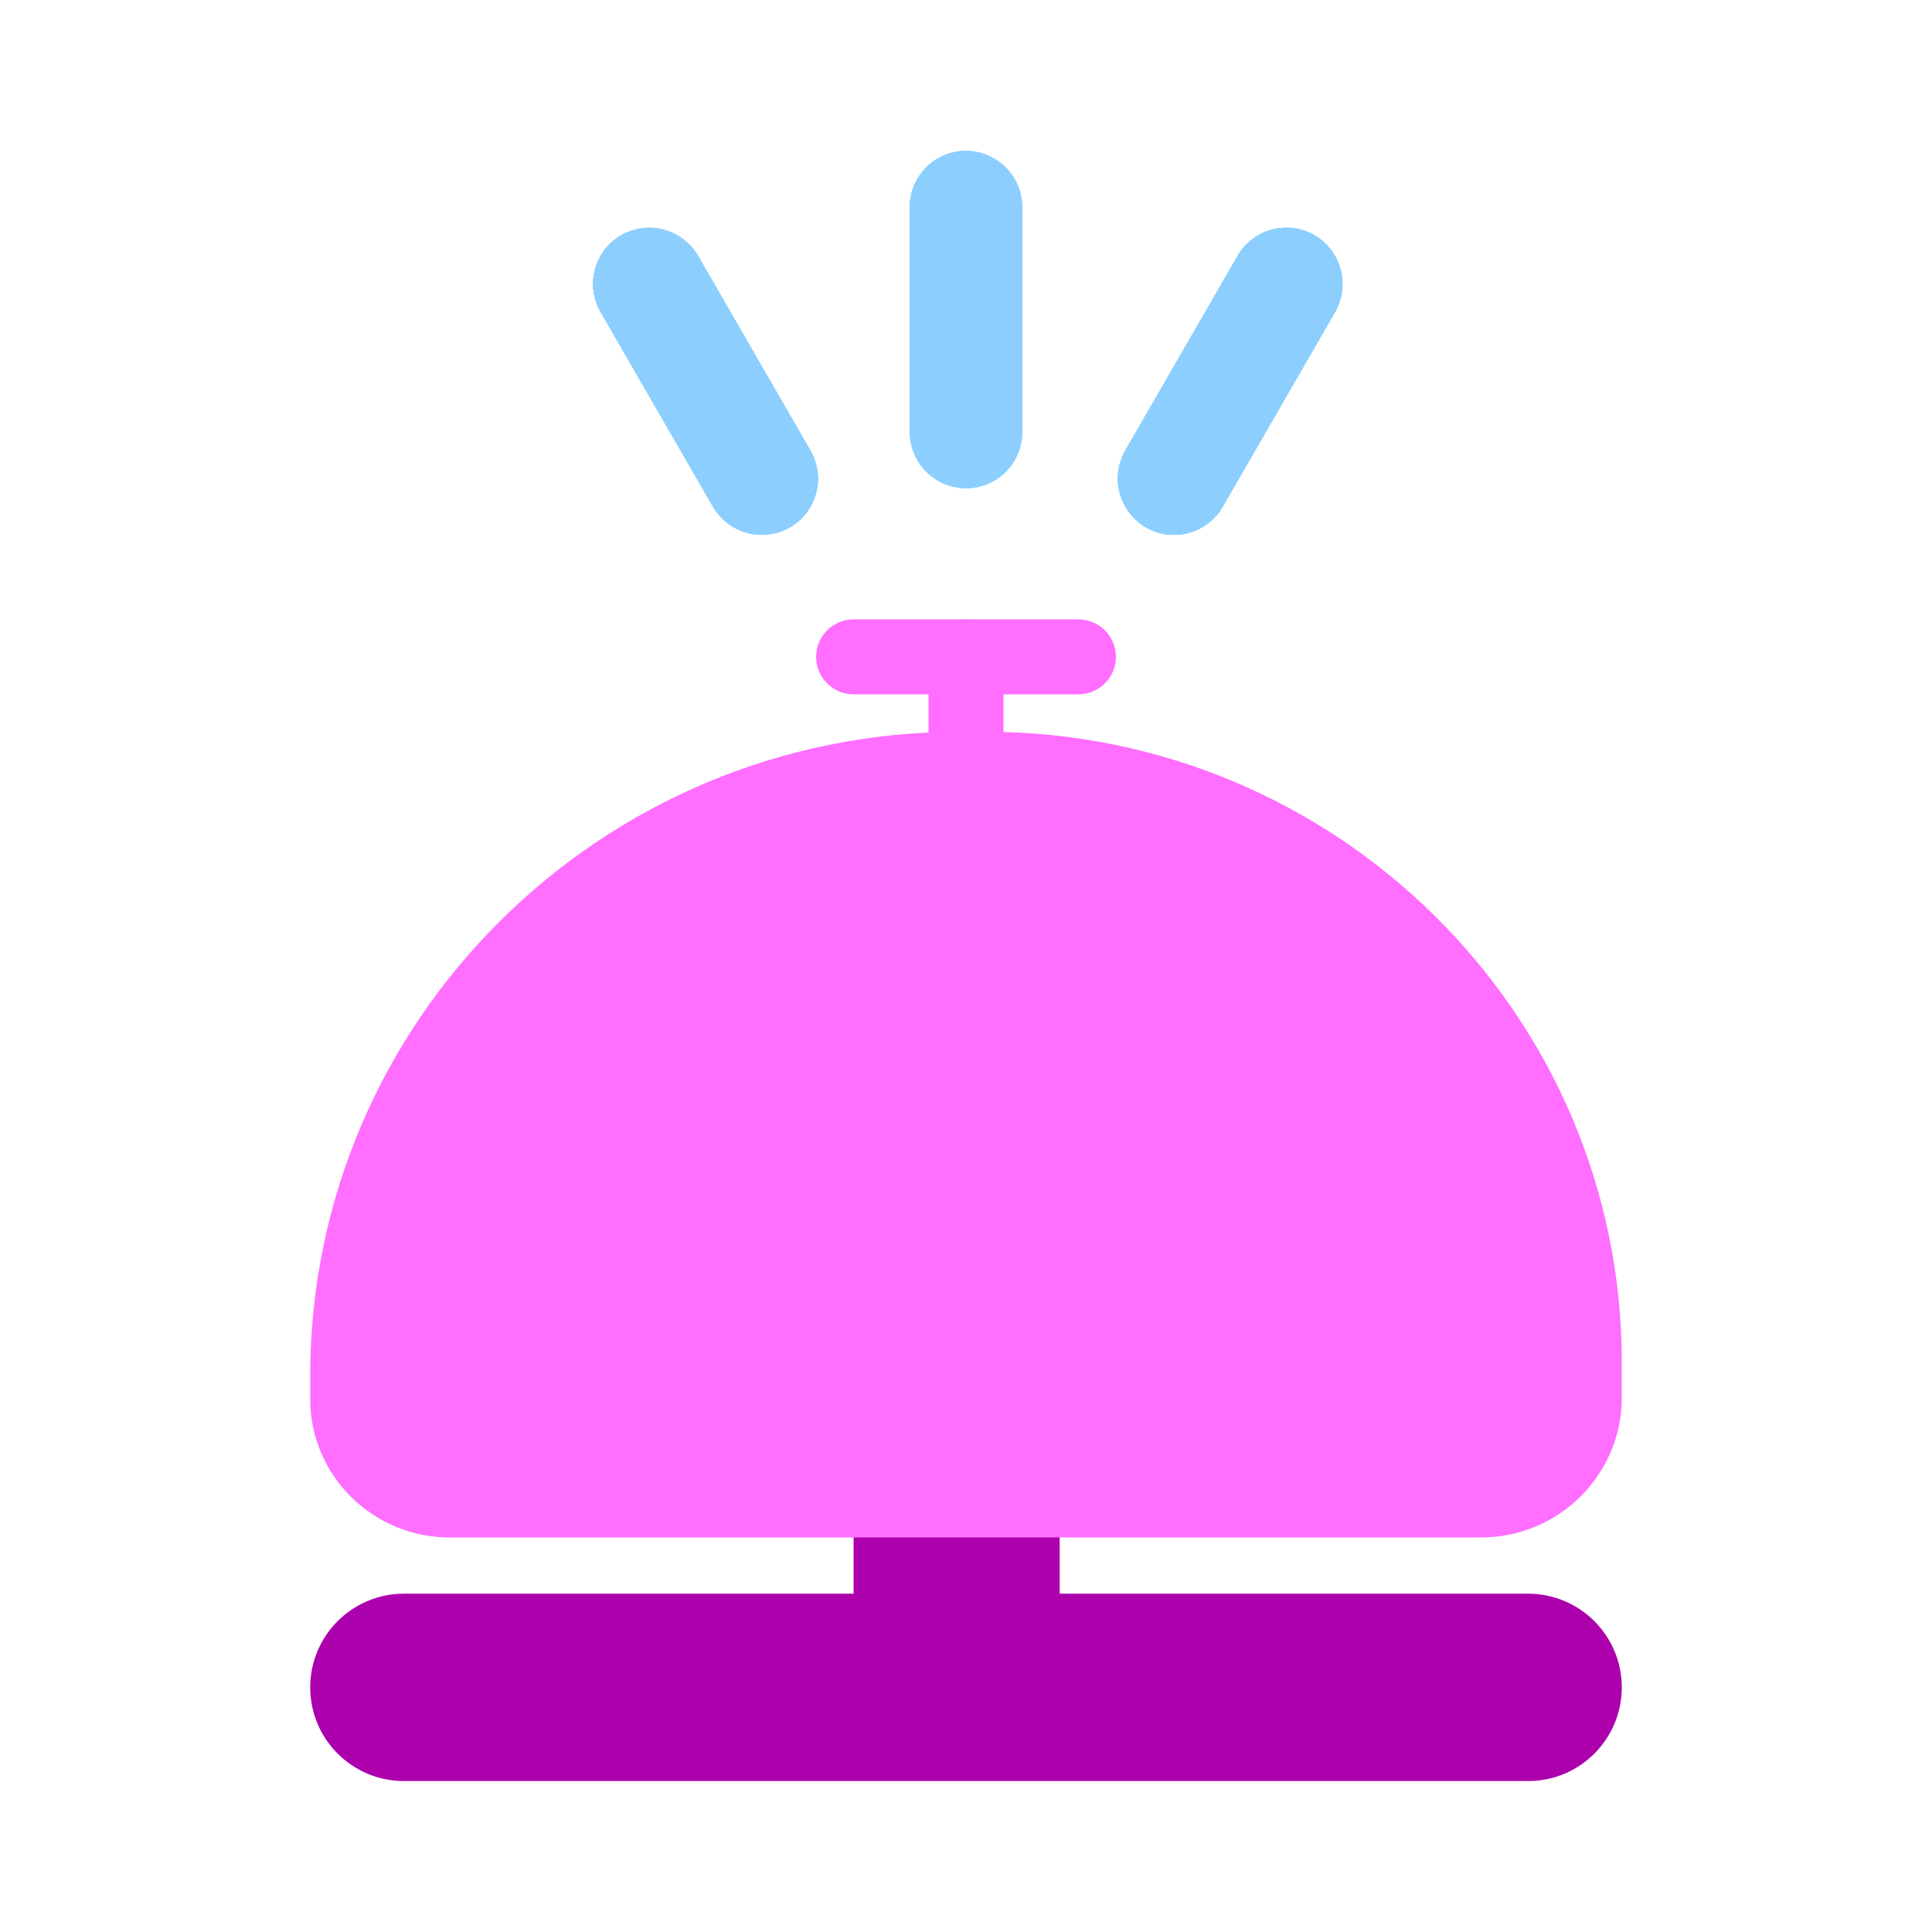 <svg width="128" height="128" viewBox="0 0 128 128" fill="none" xmlns="http://www.w3.org/2000/svg">
<path d="M20.552 111.793C20.552 108.365 23.331 105.586 26.759 105.586H101.241C104.669 105.586 107.448 108.365 107.448 111.793C107.448 115.221 104.669 118 101.241 118H26.759C23.331 118 20.552 115.221 20.552 111.793Z" fill="#AD00AD"/>
<path d="M63.379 116.759C59.609 116.759 56.552 113.702 56.552 109.931L56.552 64C56.552 60.229 59.609 57.172 63.379 57.172C67.15 57.172 70.207 60.229 70.207 64L70.207 109.931C70.207 113.702 67.15 116.759 63.379 116.759Z" fill="#AD00AD"/>
<path d="M64 41.035C65.371 41.035 66.483 42.146 66.483 43.517L66.483 58.414C66.483 59.785 65.371 60.897 64 60.897C62.629 60.897 61.517 59.785 61.517 58.414L61.517 43.517C61.517 42.146 62.629 41.035 64 41.035Z" fill="#FF6EFF"/>
<path d="M73.931 43.517C73.931 44.888 72.82 46 71.448 46L56.552 46C55.181 46 54.069 44.888 54.069 43.517C54.069 42.146 55.181 41.035 56.552 41.035L71.448 41.035C72.82 41.035 73.931 42.146 73.931 43.517Z" fill="#FF6EFF"/>
<path d="M63.592 48.483H65.315C88.569 48.483 107.448 67.2 107.448 90.254V92.603C107.448 97.713 103.263 101.862 98.109 101.862H29.799C24.696 101.862 20.552 97.754 20.552 92.694V91.153C20.552 67.603 39.837 48.483 63.592 48.483Z" fill="#FF6EFF"/>
<rect x="60.276" y="10" width="7.448" height="22.345" rx="3.724" fill="#8CCFFF"/>
<rect x="60.276" y="10" width="7.448" height="22.345" rx="3.724" fill="#8CCFFF"/>
<rect x="37.931" y="17.448" width="7.448" height="22.345" rx="3.724" transform="rotate(-30 37.931 17.448)" fill="#8CCFFF"/>
<rect x="37.931" y="17.448" width="7.448" height="22.345" rx="3.724" transform="rotate(-30 37.931 17.448)" fill="#8CCFFF"/>
<rect x="83.862" y="13.724" width="7.448" height="22.345" rx="3.724" transform="rotate(30 83.862 13.724)" fill="#8CCFFF"/>
<rect x="83.862" y="13.724" width="7.448" height="22.345" rx="3.724" transform="rotate(30 83.862 13.724)" fill="#8CCFFF"/>
<path d="M60.276 13.724C60.276 11.667 61.943 10 64 10C66.057 10 67.724 11.667 67.724 13.724V28.621C67.724 30.677 66.057 32.345 64 32.345C61.943 32.345 60.276 30.677 60.276 28.621V13.724Z" fill="#8CCFFF"/>
<path d="M60.276 13.724C60.276 11.667 61.943 10 64 10C66.057 10 67.724 11.667 67.724 13.724V28.621C67.724 30.677 66.057 32.345 64 32.345C61.943 32.345 60.276 30.677 60.276 28.621V13.724Z" fill="#8CCFFF"/>
<path d="M39.793 20.674C38.765 18.892 39.375 16.615 41.156 15.586C42.938 14.558 45.215 15.168 46.243 16.949L53.692 29.85C54.72 31.631 54.11 33.909 52.329 34.937C50.547 35.966 48.27 35.355 47.241 33.574L39.793 20.674Z" fill="#8CCFFF"/>
<path d="M39.793 20.674C38.765 18.892 39.375 16.615 41.156 15.586C42.938 14.558 45.215 15.168 46.243 16.949L53.692 29.85C54.72 31.631 54.11 33.909 52.329 34.937C50.547 35.966 48.27 35.355 47.241 33.574L39.793 20.674Z" fill="#8CCFFF"/>
<path d="M82 16.949C83.028 15.168 85.306 14.558 87.087 15.586C88.868 16.615 89.479 18.892 88.45 20.674L81.002 33.574C79.974 35.355 77.696 35.966 75.915 34.937C74.134 33.909 73.523 31.631 74.552 29.85L82 16.949Z" fill="#8CCFFF"/>
<path d="M82 16.949C83.028 15.168 85.306 14.558 87.087 15.586C88.868 16.615 89.479 18.892 88.45 20.674L81.002 33.574C79.974 35.355 77.696 35.966 75.915 34.937C74.134 33.909 73.523 31.631 74.552 29.85L82 16.949Z" fill="#8CCFFF"/>
</svg>
